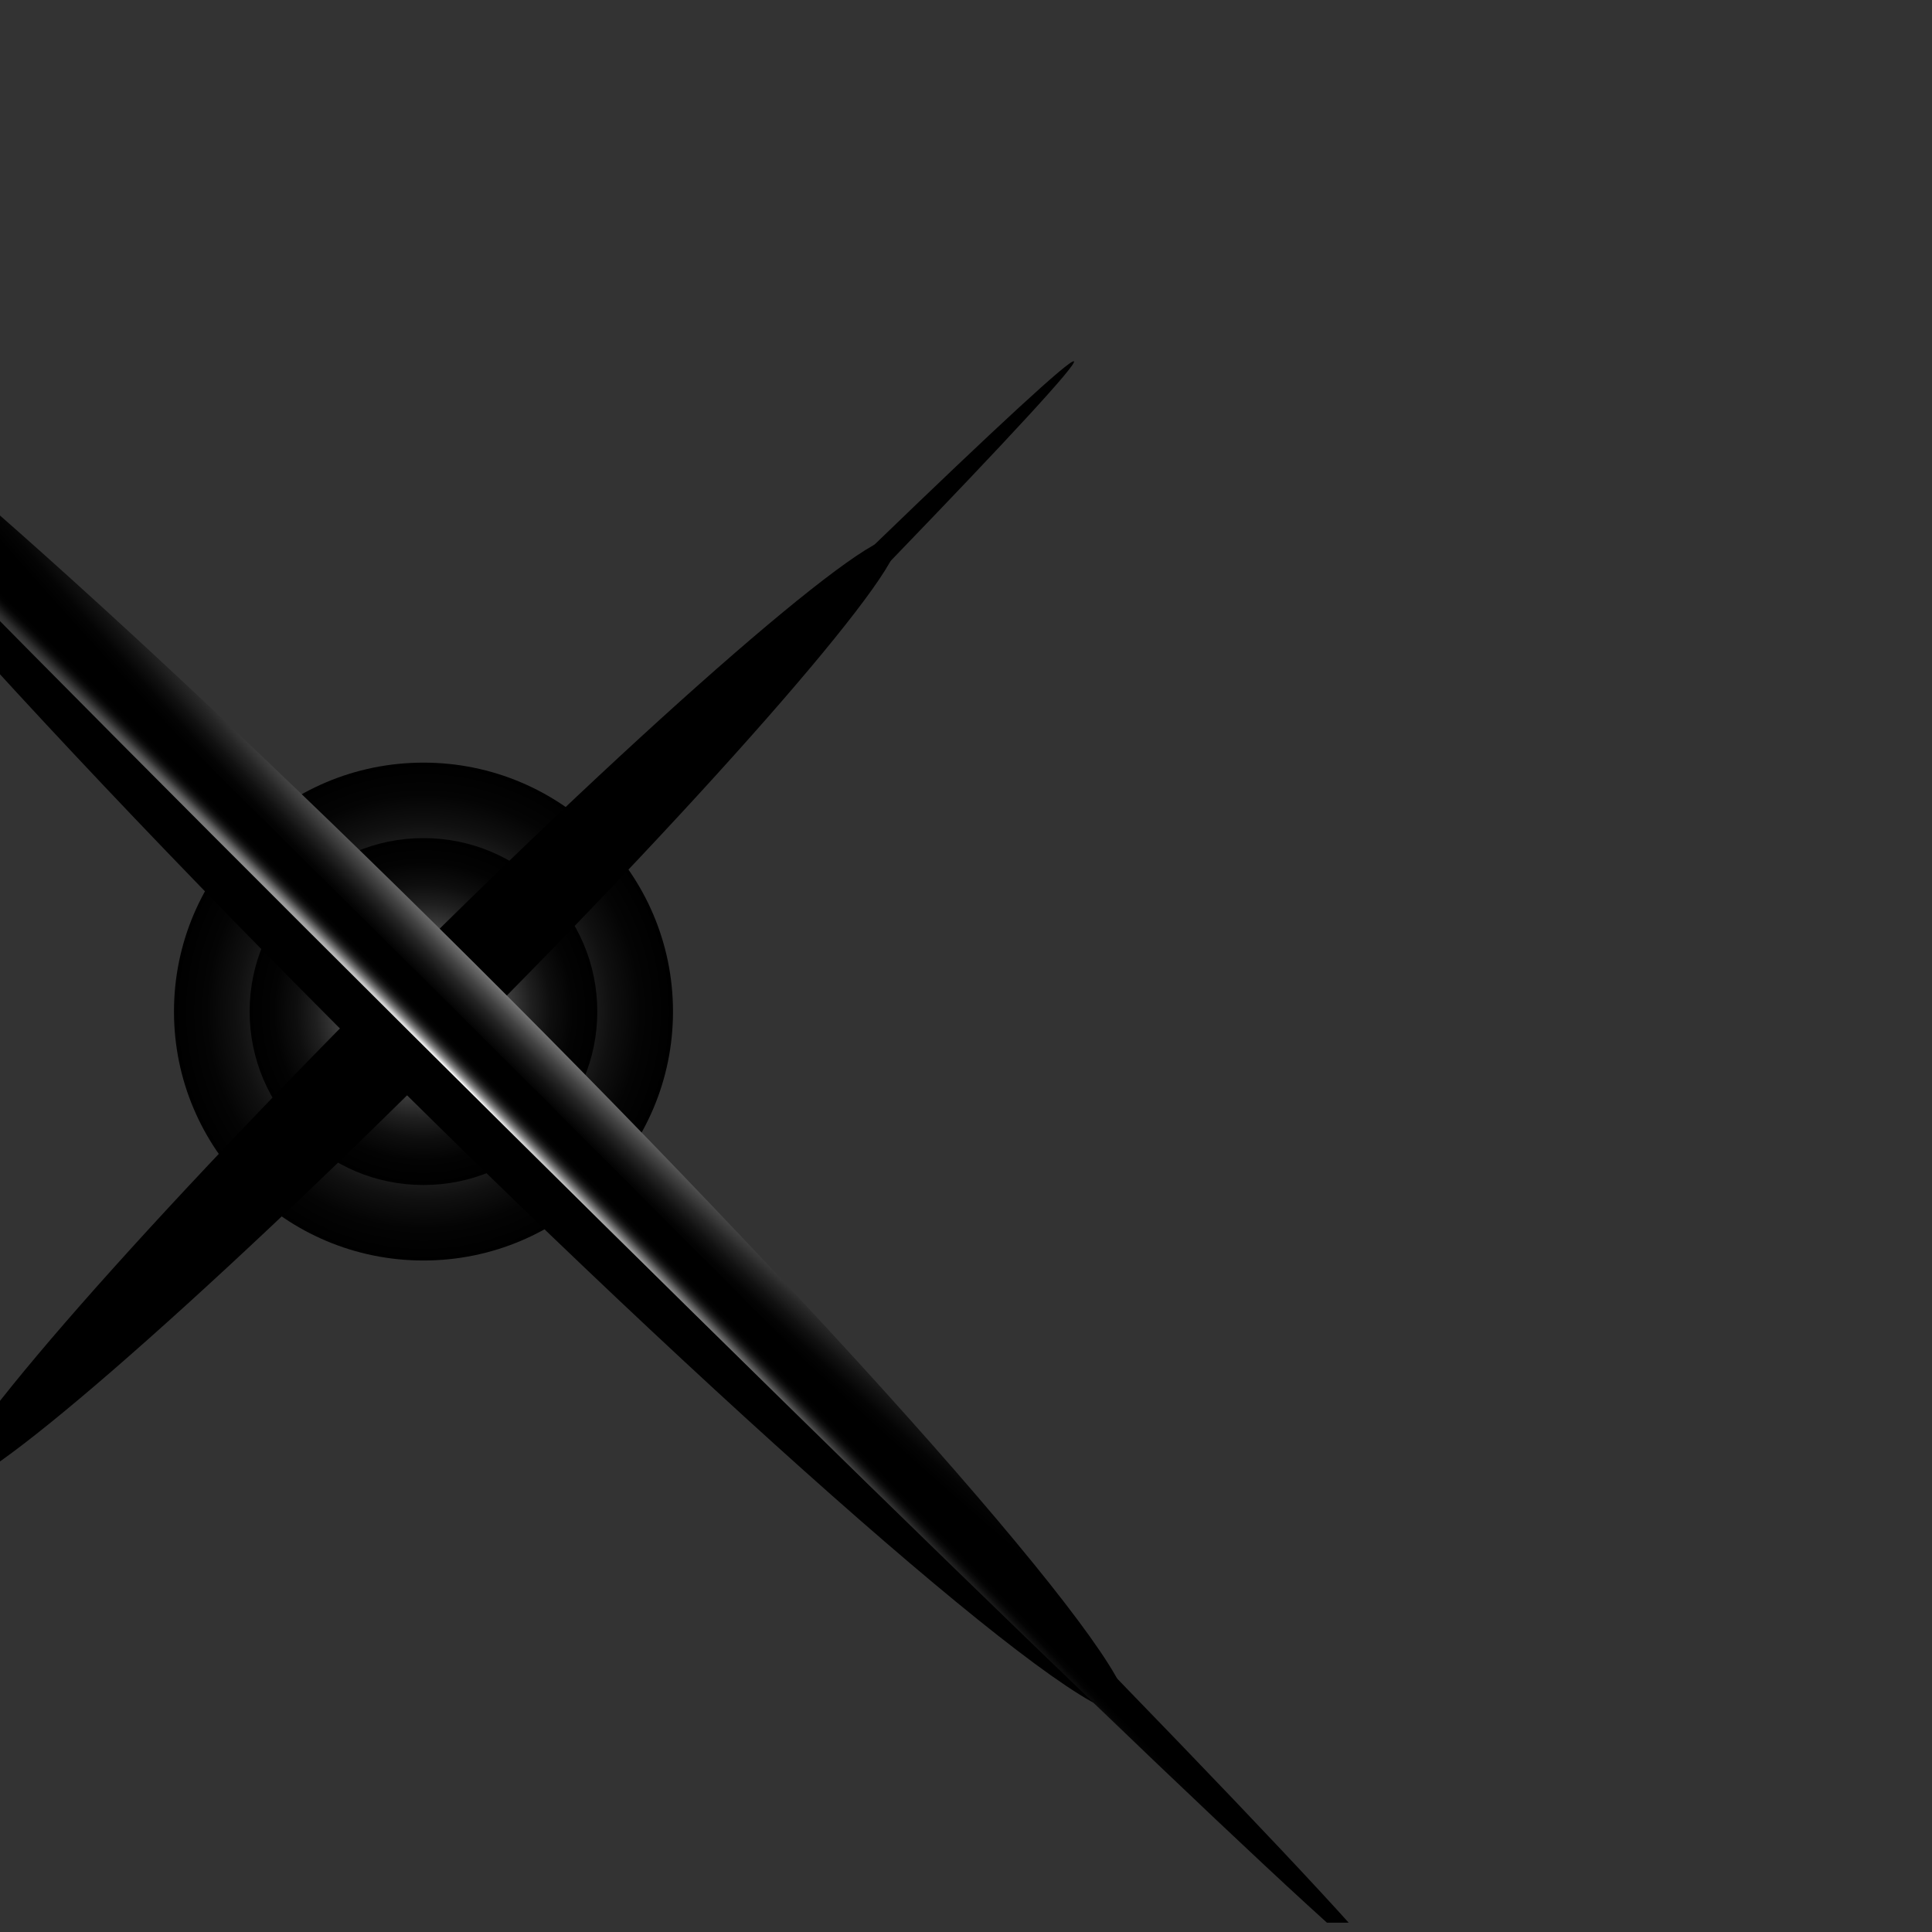 <svg width="114" height="114" viewBox="0 0 114 114" fill="none" xmlns="http://www.w3.org/2000/svg">
<rect x="0" y="0" width="114" height="114" fill="#333333" stroke="none"/>
<g clip-path="url(#clip0_114_6318)">
<path style="mix-blend-mode:screen" d="M24.988 74.378C33.119 74.378 39.711 67.802 39.711 59.689C39.711 51.577 33.119 45 24.988 45C16.857 45 10.266 51.577 10.266 59.689C10.266 67.802 16.857 74.378 24.988 74.378Z" fill="url(#paint0_radial_114_6318)"/>
<path style="mix-blend-mode:color-dodge" d="M24.987 69.923C30.653 69.923 35.245 65.341 35.245 59.688C35.245 54.035 30.653 49.453 24.987 49.453C19.321 49.453 14.729 54.035 14.729 59.688C14.729 65.341 19.321 69.923 24.987 69.923Z" fill="url(#paint1_radial_114_6318)"/>
<path style="mix-blend-mode:screen" d="M26.975 61.698C42.387 46.284 53.988 32.9 52.888 31.805C51.787 30.709 38.401 42.317 22.989 57.731C7.578 73.145 -4.024 86.529 -2.923 87.624C-1.822 88.72 11.564 77.112 26.975 61.698Z" fill="url(#paint2_radial_114_6318)"/>
<path style="mix-blend-mode:screen" d="M25.661 60.389C46.861 39.185 63.745 21.694 63.37 21.322C62.996 20.95 45.507 37.837 24.307 59.041C3.106 80.245 -13.777 97.735 -13.403 98.108C-13.029 98.48 4.461 81.593 25.661 60.389Z" fill="url(#paint3_radial_114_6318)"/>
<path style="mix-blend-mode:screen" d="M66.411 100.948C68.038 99.32 50.81 79.54 27.929 56.768C5.049 33.996 -14.818 16.855 -16.446 18.482C-18.073 20.11 -0.845 39.89 22.036 62.663C44.916 85.435 64.783 102.576 66.411 100.948Z" fill="url(#paint4_radial_114_6318)"/>
<path style="mix-blend-mode:screen" d="M81.968 116.431C82.519 115.88 57.452 90.04 25.98 58.716C-5.492 27.392 -31.452 2.446 -32.003 2.997C-32.553 3.548 -7.487 29.387 23.986 60.711C55.458 92.035 81.418 116.981 81.968 116.431Z" fill="url(#paint5_radial_114_6318)"/>
</g>
<defs>
<radialGradient id="paint0_radial_114_6318" cx="0" cy="0" r="1" gradientUnits="userSpaceOnUse" gradientTransform="translate(24.988 59.689) scale(14.723 14.689)">
<stop stop-color="white"/>
<stop offset="0.12" stop-color="#C4C4C4"/>
<stop offset="0.25" stop-color="#919191"/>
<stop offset="0.37" stop-color="#646464"/>
<stop offset="0.5" stop-color="#404040"/>
<stop offset="0.62" stop-color="#242424"/>
<stop offset="0.75" stop-color="#101010"/>
<stop offset="0.87" stop-color="#040404"/>
<stop offset="1"/>
</radialGradient>
<radialGradient id="paint1_radial_114_6318" cx="0" cy="0" r="1" gradientUnits="userSpaceOnUse" gradientTransform="translate(24.987 59.688) scale(10.258 10.235)">
<stop offset="0.06" stop-color="white"/>
<stop offset="0.11" stop-color="#E1E1E1"/>
<stop offset="0.2" stop-color="#ADADAD"/>
<stop offset="0.3" stop-color="#7E7E7E"/>
<stop offset="0.41" stop-color="#585858"/>
<stop offset="0.51" stop-color="#383838"/>
<stop offset="0.62" stop-color="#1F1F1F"/>
<stop offset="0.73" stop-color="#0E0E0E"/>
<stop offset="0.86" stop-color="#030303"/>
<stop offset="1"/>
</radialGradient>
<radialGradient id="paint2_radial_114_6318" cx="0" cy="0" r="1" gradientUnits="userSpaceOnUse" gradientTransform="translate(31.667 63.261) rotate(44.865) scale(2.762 39.359)">
<stop stop-color="#B0B0B0"/>
<stop offset="0.07" stop-color="#999999"/>
<stop offset="0.23" stop-color="#6A6A6A"/>
<stop offset="0.39" stop-color="#444444"/>
<stop offset="0.55" stop-color="#262626"/>
<stop offset="0.71" stop-color="#111111"/>
<stop offset="0.86" stop-color="#040404"/>
<stop offset="1"/>
</radialGradient>
<radialGradient id="paint3_radial_114_6318" cx="0" cy="0" r="1" gradientUnits="userSpaceOnUse" gradientTransform="translate(24.882 56.24) rotate(44.865) scale(0.958 54.141)">
<stop stop-color="white"/>
<stop offset="0.07" stop-color="#D7D7D7"/>
<stop offset="0.16" stop-color="#A5A5A5"/>
<stop offset="0.26" stop-color="#797979"/>
<stop offset="0.37" stop-color="#545454"/>
<stop offset="0.47" stop-color="#353535"/>
<stop offset="0.58" stop-color="#1E1E1E"/>
<stop offset="0.7" stop-color="#0D0D0D"/>
<stop offset="0.83" stop-color="#030303"/>
<stop offset="1"/>
</radialGradient>
<radialGradient id="paint4_radial_114_6318" cx="0" cy="0" r="1" gradientUnits="userSpaceOnUse" gradientTransform="translate(31.198 58.952) rotate(134.995) scale(4.091 58.292)">
<stop stop-color="#B0B0B0"/>
<stop offset="0.07" stop-color="#999999"/>
<stop offset="0.23" stop-color="#6A6A6A"/>
<stop offset="0.39" stop-color="#444444"/>
<stop offset="0.55" stop-color="#262626"/>
<stop offset="0.71" stop-color="#111111"/>
<stop offset="0.86" stop-color="#040404"/>
<stop offset="1"/>
</radialGradient>
<radialGradient id="paint5_radial_114_6318" cx="0" cy="0" r="1" gradientUnits="userSpaceOnUse" gradientTransform="translate(26.985 63.669) rotate(134.995) scale(1.419 80.178)">
<stop stop-color="white"/>
<stop offset="0.07" stop-color="#D7D7D7"/>
<stop offset="0.16" stop-color="#A5A5A5"/>
<stop offset="0.26" stop-color="#797979"/>
<stop offset="0.37" stop-color="#545454"/>
<stop offset="0.47" stop-color="#353535"/>
<stop offset="0.58" stop-color="#1E1E1E"/>
<stop offset="0.7" stop-color="#0D0D0D"/>
<stop offset="0.83" stop-color="#030303"/>
<stop offset="1"/>
</radialGradient>
<clipPath id="clip0_114_6318">
<rect width="114" height="113.449" fill="white"/>
</clipPath>
</defs>
</svg>
